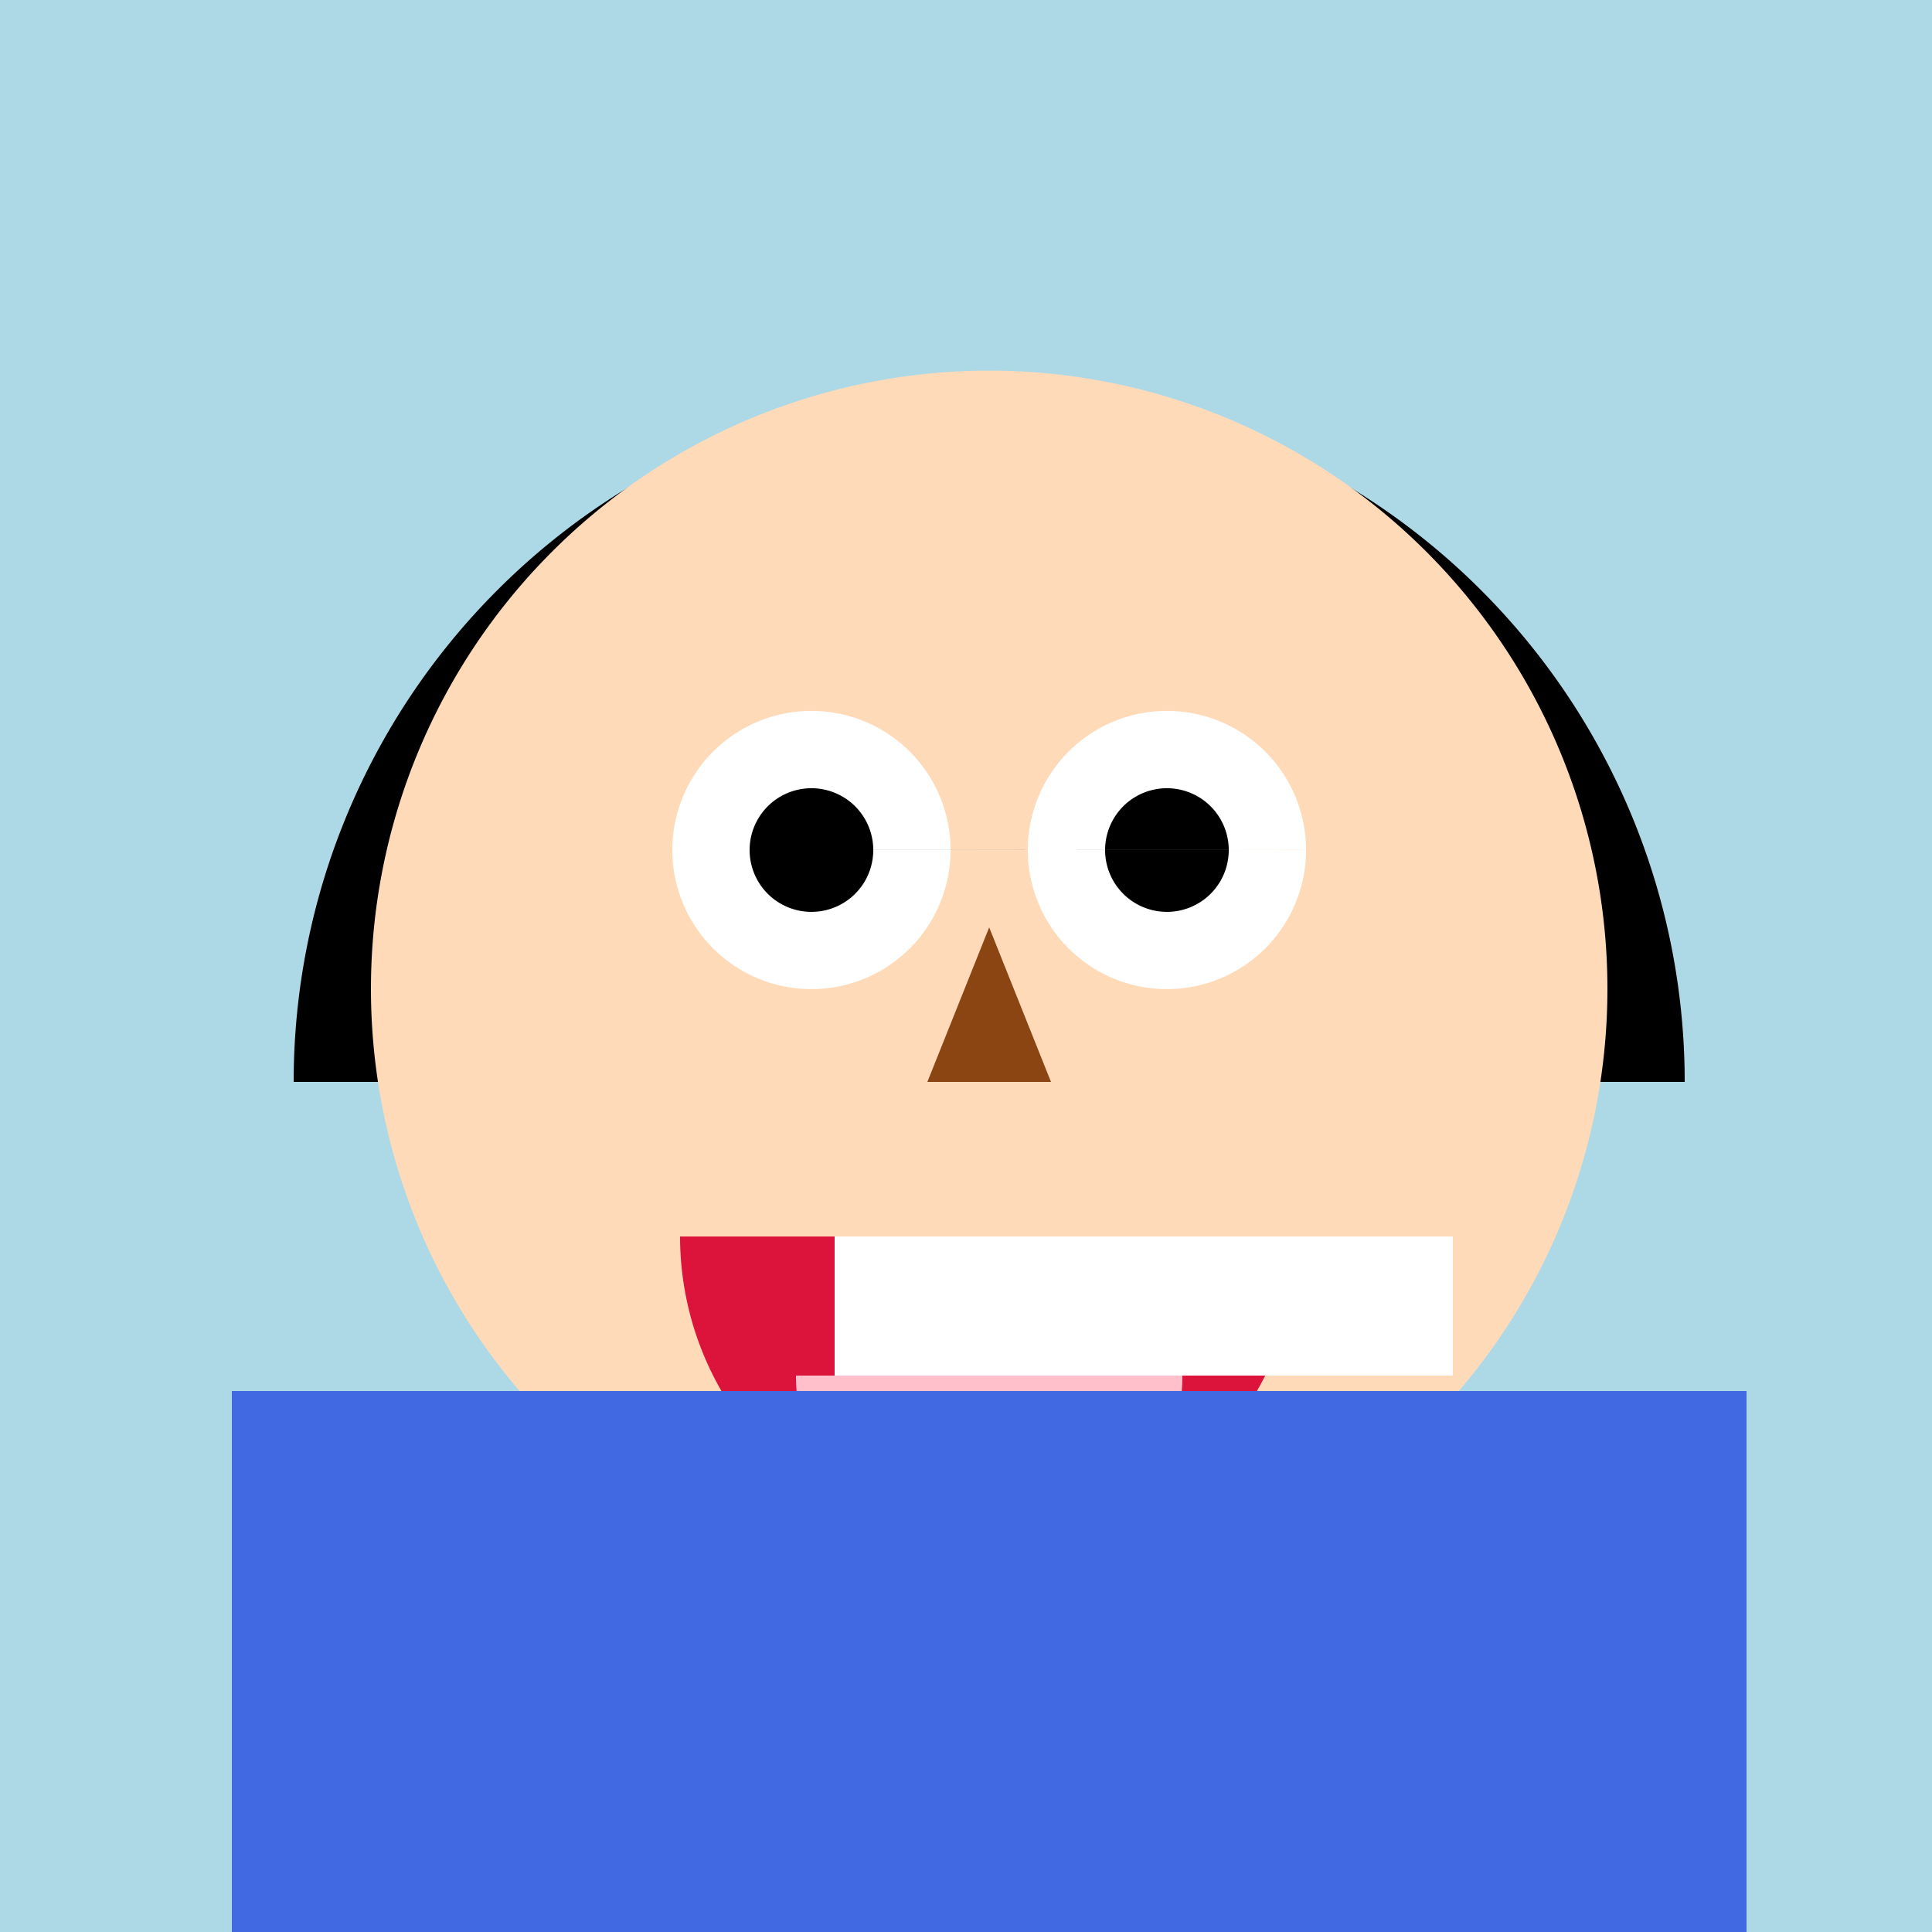 <!--

Generated by DrawGPT.
Free, open source, AI generated images in SVG, PNG, and HTML Canvas format.
https://drawgpt.ai

Created: 2023-09-27T01:26:04.890Z
Link: https://drawgpt.ai/prompt/78755/

-->
<svg xmlns="http://www.w3.org/2000/svg" xmlns:xlink="http://www.w3.org/1999/xlink" width="500" height="500"><defs/><g><rect fill="lightblue" stroke="none" x="0" y="0" width="512" height="512"/><path fill="black" stroke="none" paint-order="stroke fill markers" d=" M 76 280 A 180 180 0 0 1 436 280"/><path fill="peachpuff" stroke="none" paint-order="stroke fill markers" d=" M 416 256 A 160 160 0 1 1 416 255.84"/><path fill="white" stroke="none" paint-order="stroke fill markers" d=" M 246 220 A 36 36 0 1 1 246 219.964 L 338 220 A 36 36 0 1 1 338 219.964"/><path fill="black" stroke="none" paint-order="stroke fill markers" d=" M 226 220 A 16 16 0 1 1 226 219.984 L 318 220 A 16 16 0 1 1 318 219.984"/><path fill="saddlebrown" stroke="none" paint-order="stroke fill markers" d=" M 256 240 L 240 280 L 272 280 Z"/><path fill="crimson" stroke="none" paint-order="stroke fill markers" d=" M 336 320 A 80 80 0 0 1 176 320"/><rect fill="white" stroke="none" x="216" y="320" width="80" height="36"/><rect fill="white" stroke="none" x="296" y="320" width="80" height="36"/><path fill="pink" stroke="none" paint-order="stroke fill markers" d=" M 306 356 A 50 50 0 0 1 206 356"/><rect fill="royalblue" stroke="none" x="180" y="360" width="152" height="180"/><rect fill="royalblue" stroke="none" x="60" y="360" width="152" height="180"/><rect fill="royalblue" stroke="none" x="300" y="360" width="152" height="180"/><rect fill="royalblue" stroke="none" x="180" y="540" width="80" height="152"/><rect fill="royalblue" stroke="none" x="252" y="540" width="80" height="152"/><rect fill="black" stroke="none" x="164" y="692" width="112" height="24"/><rect fill="black" stroke="none" x="296" y="692" width="112" height="24"/></g></svg>
